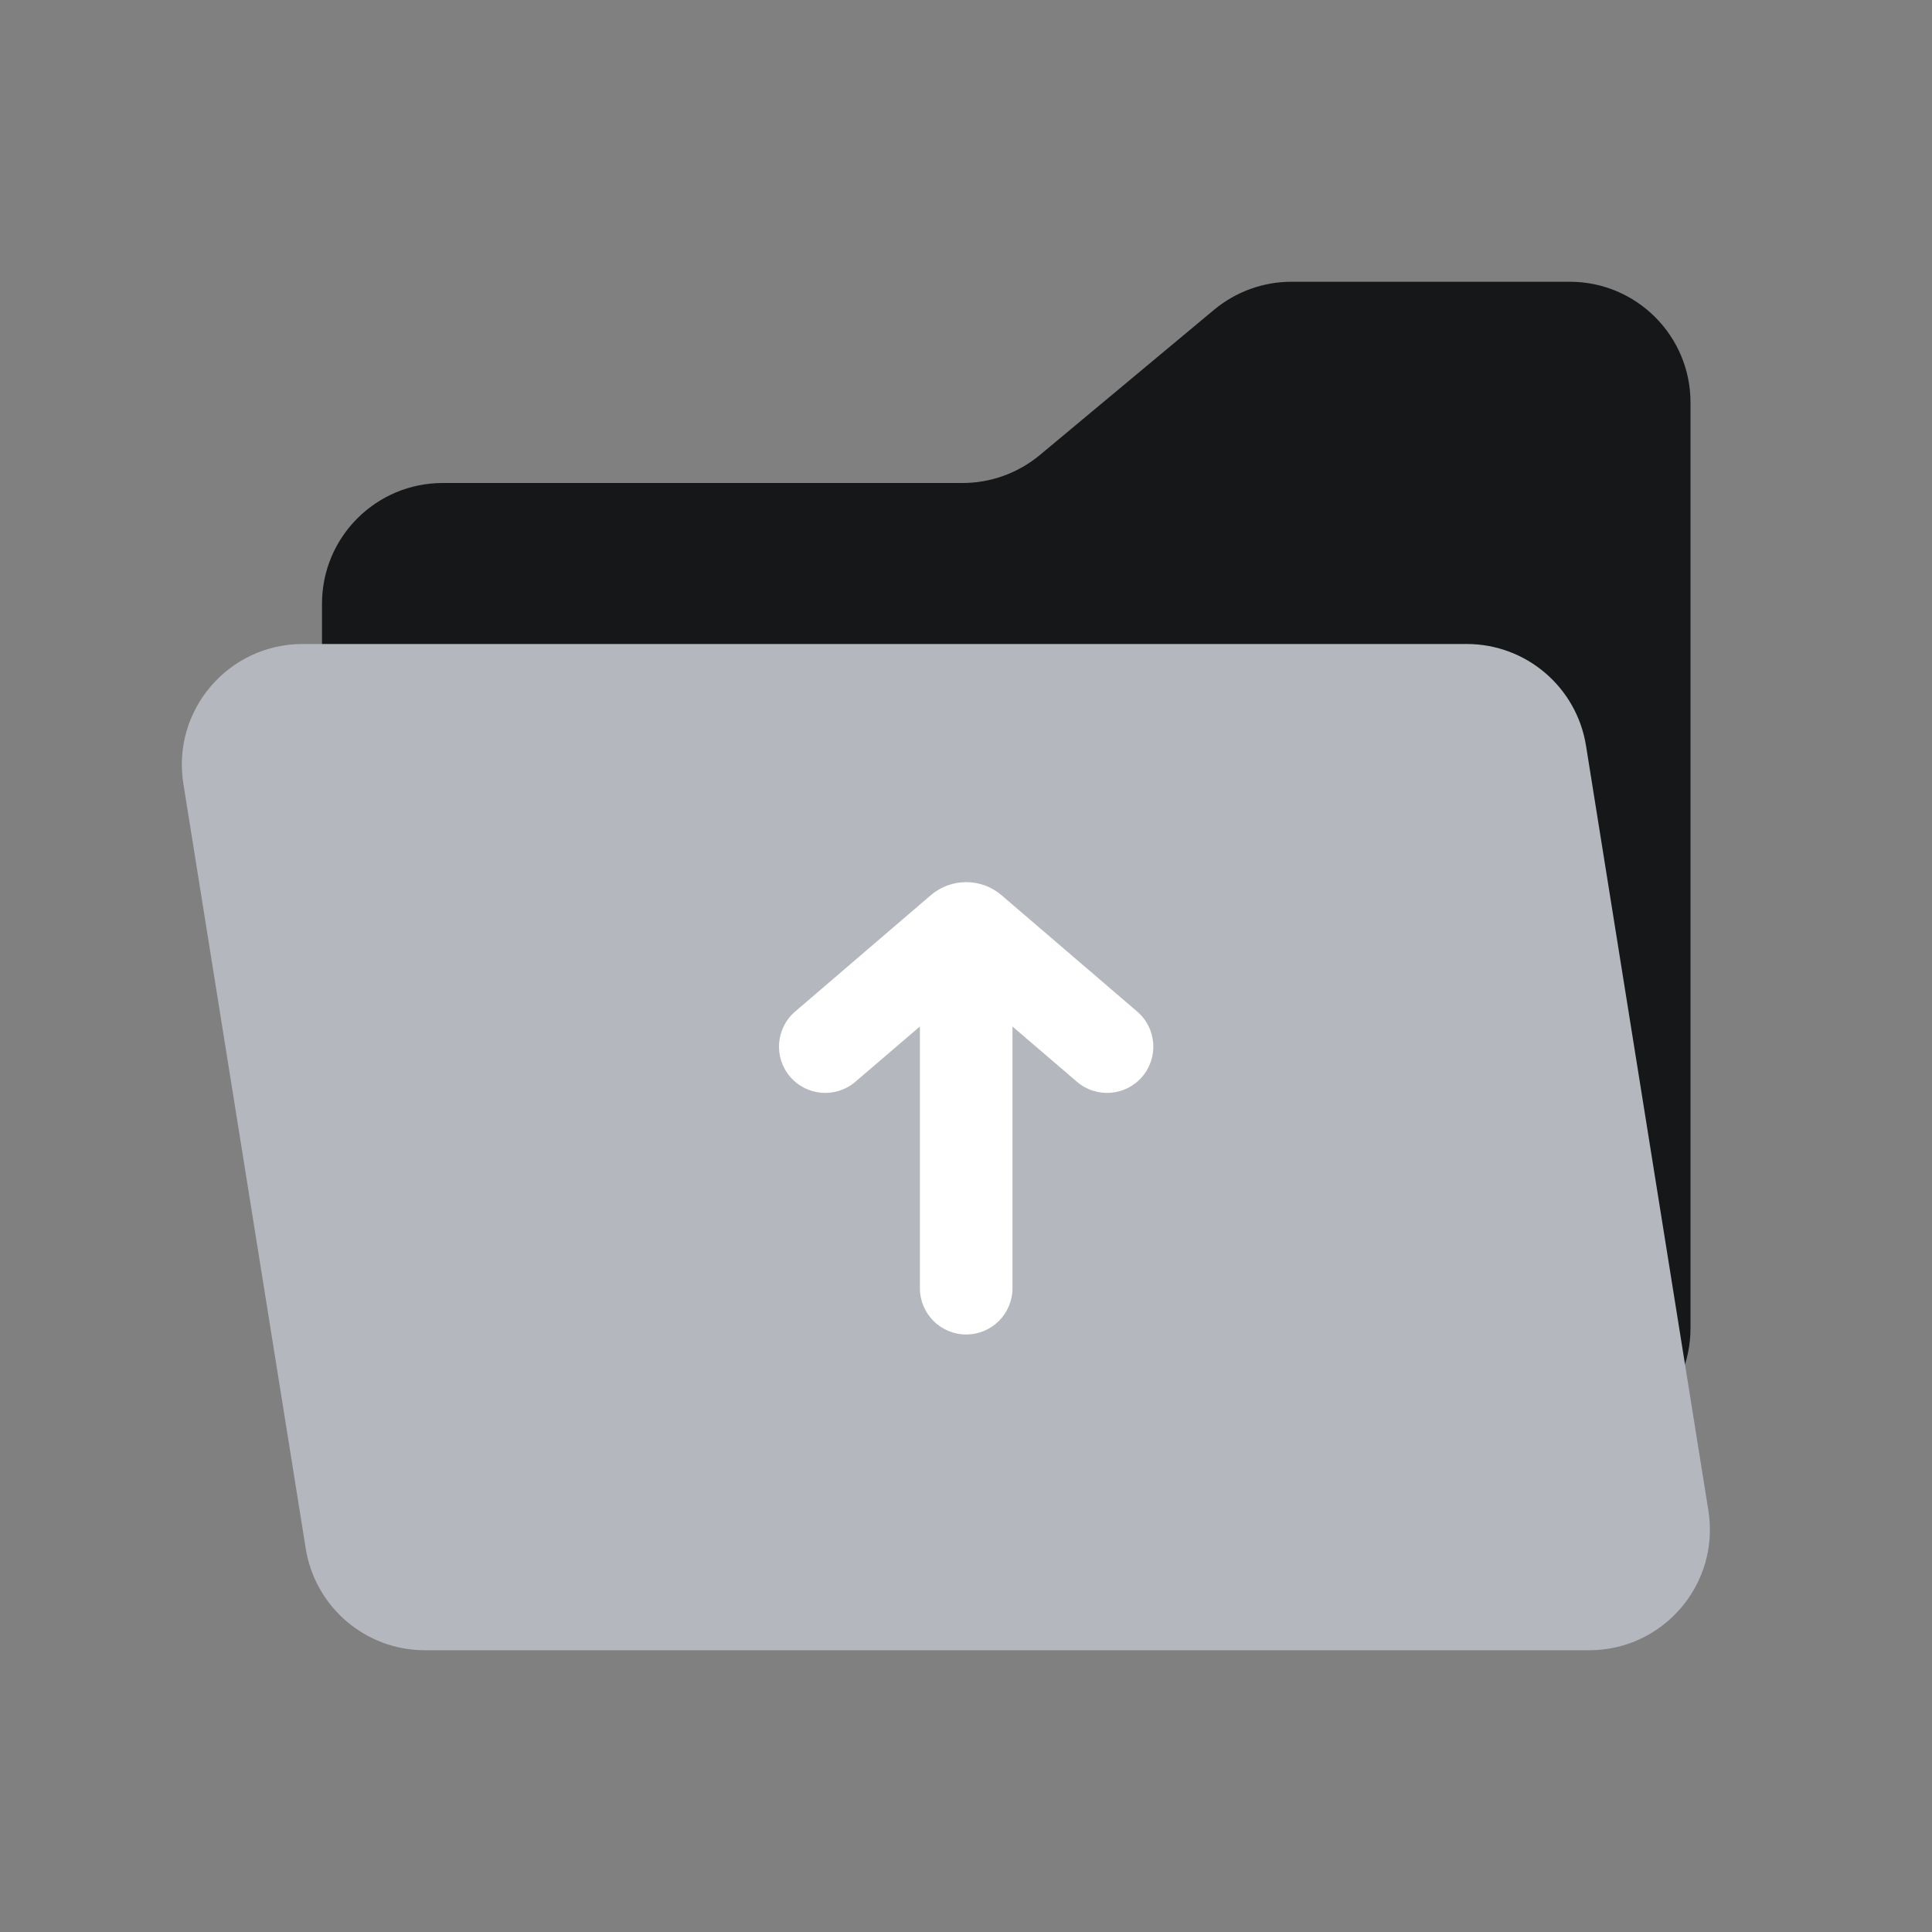 <svg width="36" height="36" viewBox="0 0 36 36" fill="none" xmlns="http://www.w3.org/2000/svg">
<rect x="0" y="0" width="36" height="36" fill="#808080" stroke="none"/>
<path d="M6 11.25C6 10.007 7.007 9 8.25 9H17.935C18.462 9 18.971 8.815 19.376 8.479L22.624 5.771C23.029 5.435 23.538 5.25 24.065 5.25H29.25C30.493 5.25 31.5 6.257 31.5 7.5V24.75C31.5 25.993 30.493 27 29.25 27H8.25C7.007 27 6 25.993 6 24.75V11.25Z" fill="#161719"/>
<path d="M3.417 14.605C3.198 13.238 4.254 12 5.639 12H27.331C28.437 12 29.378 12.803 29.553 13.895L31.833 28.145C32.052 29.512 30.996 30.75 29.611 30.75H7.919C6.813 30.75 5.872 29.947 5.697 28.855L3.417 14.605Z" fill="#B4B7BD"/>
<path fill-rule="evenodd" clip-rule="evenodd" d="M18.003 17.141C18.48 17.141 18.866 17.527 18.866 18.003V24.003C18.866 24.48 18.48 24.866 18.003 24.866C17.527 24.866 17.141 24.48 17.141 24.003V18.003C17.141 17.527 17.527 17.141 18.003 17.141Z" fill="white"/>
<path fill-rule="evenodd" clip-rule="evenodd" d="M18.003 18.388L20.067 20.157C20.428 20.467 20.973 20.425 21.283 20.064C21.593 19.702 21.551 19.158 21.189 18.848L18.662 16.681C18.283 16.356 17.723 16.356 17.344 16.681L14.817 18.848C14.455 19.158 14.413 19.702 14.723 20.064C15.033 20.425 15.578 20.467 15.939 20.157L18.003 18.388Z" fill="white"/>
</svg>